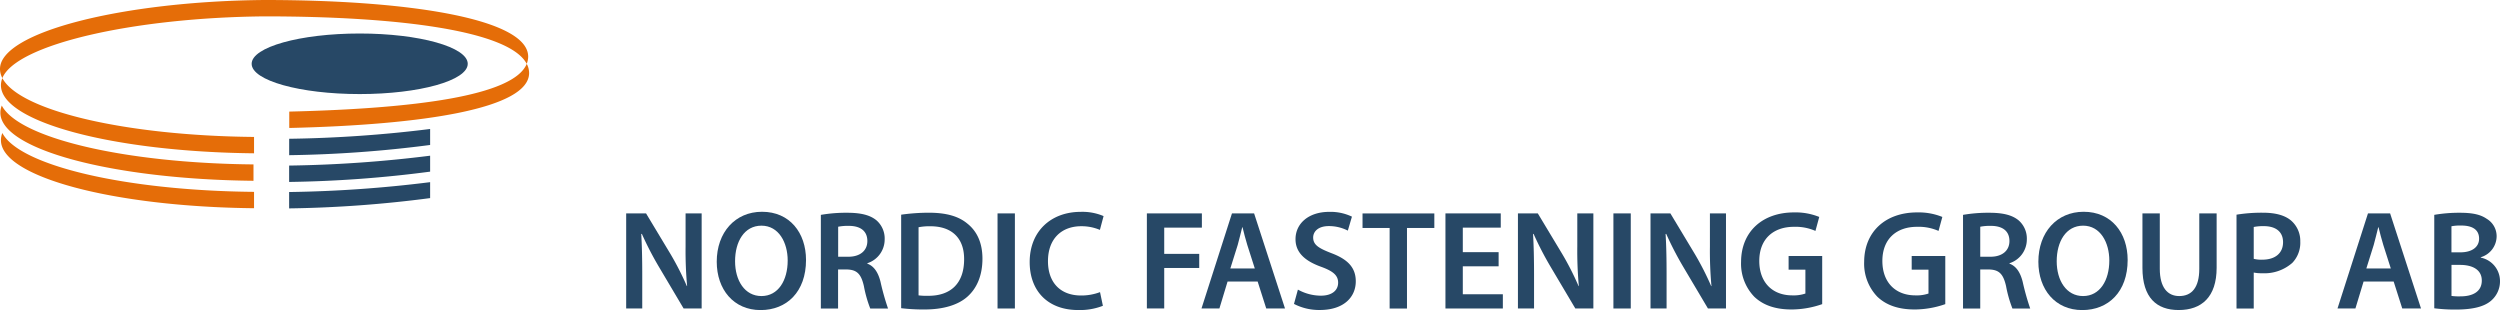 <svg xmlns="http://www.w3.org/2000/svg" width="584.94" height="72.55" viewBox="0 0 584.94 72.55">
  <g id="nfg_la_RGB" transform="translate(-22.25 -22.25)">
    <g id="Group_1" data-name="Group 1">
      <path id="Path_70" data-name="Path 70" d="M168.76,94.43V72.18h4.65l5.74,9.54a67.363,67.363,0,0,1,3.8,7.46h.07a90.006,90.006,0,0,1-.36-9.24V72.18h3.76V94.43H182.2l-5.81-9.8a76.256,76.256,0,0,1-3.96-7.66l-.14.03c.16,2.87.23,5.81.23,9.47v7.96Z" fill="#274866"/>
      <path id="Path_71" data-name="Path 71" d="M210.84,83.08c0,7.46-4.52,11.72-10.63,11.72-6.3,0-10.26-4.82-10.26-11.32,0-6.86,4.32-11.68,10.59-11.68C207.01,71.79,210.84,76.71,210.84,83.08Zm-16.6.29c0,4.55,2.28,8.15,6.17,8.15,3.93,0,6.14-3.66,6.14-8.32,0-4.19-2.08-8.15-6.14-8.15C196.38,75.06,194.24,78.79,194.24,83.37Z" fill="#274866"/>
      <path id="Path_72" data-name="Path 72" d="M214.33,72.52a34.712,34.712,0,0,1,6.14-.49c3.2,0,5.35.53,6.86,1.78a5.643,5.643,0,0,1,1.91,4.49,5.835,5.835,0,0,1-4.06,5.54v.1c1.62.59,2.57,2.14,3.1,4.29a57.544,57.544,0,0,0,1.75,6.21h-4.16a28.83,28.83,0,0,1-1.49-5.25c-.66-2.9-1.68-3.83-3.99-3.89h-2.05v9.14h-4.03V72.52Zm4.03,9.8h2.41c2.74,0,4.42-1.45,4.42-3.66,0-2.41-1.68-3.56-4.32-3.56a11.59,11.59,0,0,0-2.51.2Z" fill="#274866"/>
      <path id="Path_73" data-name="Path 73" d="M233.11,72.48a46.417,46.417,0,0,1,6.47-.46c4.16,0,7,.86,9.04,2.57,2.18,1.75,3.5,4.42,3.5,8.19,0,3.99-1.35,6.93-3.47,8.84-2.21,2.01-5.74,3.04-10.07,3.04a44.089,44.089,0,0,1-5.48-.3V72.48Zm4.06,18.88a14.943,14.943,0,0,0,2.24.1c5.28.03,8.42-2.9,8.42-8.55.03-4.88-2.81-7.72-7.89-7.72a13.3,13.3,0,0,0-2.77.23Z" fill="#274866"/>
      <path id="Path_74" data-name="Path 74" d="M259.71,72.18V94.43h-4.06V72.18Z" fill="#274866"/>
      <path id="Path_75" data-name="Path 75" d="M280.3,93.8a14.781,14.781,0,0,1-5.78.99c-7.06,0-11.35-4.42-11.35-11.22,0-7.33,5.12-11.75,11.91-11.75a12.611,12.611,0,0,1,5.38.99l-.86,3.23a10.981,10.981,0,0,0-4.36-.86c-4.52,0-7.79,2.84-7.79,8.19,0,4.92,2.84,8.02,7.76,8.02a12.343,12.343,0,0,0,4.42-.79Z" fill="#274866"/>
      <path id="Path_76" data-name="Path 76" d="M290.59,72.18h12.87v3.33h-8.81v6.14h8.19v3.3h-8.19v9.47h-4.06Z" fill="#274866"/>
      <path id="Path_77" data-name="Path 77" d="M309.47,88.13l-1.91,6.3h-4.19l7.13-22.25h5.18l7.23,22.25h-4.39l-2.01-6.3Zm6.37-3.07-1.75-5.48c-.43-1.35-.79-2.87-1.12-4.16h-.07c-.33,1.29-.69,2.84-1.06,4.16l-1.72,5.48h5.72Z" fill="#274866"/>
      <path id="Path_78" data-name="Path 78" d="M325.93,90.01a11.133,11.133,0,0,0,5.38,1.42c2.57,0,4.03-1.22,4.03-3.04,0-1.68-1.12-2.67-3.93-3.7-3.7-1.32-6.04-3.27-6.04-6.47,0-3.66,3.04-6.4,7.89-6.4a11.612,11.612,0,0,1,5.31,1.12l-.96,3.27a9.665,9.665,0,0,0-4.45-1.06c-2.57,0-3.66,1.35-3.66,2.67,0,1.72,1.29,2.51,4.26,3.66,3.86,1.45,5.71,3.4,5.71,6.6,0,3.6-2.71,6.7-8.42,6.7a12.788,12.788,0,0,1-6.04-1.42Z" fill="#274866"/>
      <path id="Path_79" data-name="Path 79" d="M347.39,75.59h-6.34v-3.4h16.8v3.4h-6.4V94.44h-4.06Z" fill="#274866"/>
      <path id="Path_80" data-name="Path 80" d="M372.89,84.56h-8.38V91.1h9.37v3.33H360.45V72.18h12.94v3.33h-8.88v5.74h8.38Z" fill="#274866"/>
      <path id="Path_81" data-name="Path 81" d="M377.41,94.43V72.18h4.65l5.74,9.54a65.56,65.56,0,0,1,3.79,7.46h.07a90.011,90.011,0,0,1-.36-9.24V72.18h3.76V94.43h-4.22l-5.81-9.8a76.249,76.249,0,0,1-3.96-7.66l-.12.03c.16,2.87.23,5.81.23,9.47v7.96Z" fill="#274866"/>
      <path id="Path_82" data-name="Path 82" d="M403.81,72.18V94.43h-4.06V72.18Z" fill="#274866"/>
      <path id="Path_83" data-name="Path 83" d="M408.43,94.43V72.18h4.65l5.74,9.54a67.36,67.36,0,0,1,3.8,7.46h.07a90.011,90.011,0,0,1-.36-9.24V72.18h3.76V94.43h-4.22l-5.81-9.8a76.249,76.249,0,0,1-3.96-7.66l-.14.03c.17,2.87.23,5.81.23,9.47v7.96Z" fill="#274866"/>
      <path id="Path_84" data-name="Path 84" d="M448.6,93.41a21.945,21.945,0,0,1-7.13,1.25c-3.76,0-6.63-.96-8.75-2.97a11.155,11.155,0,0,1-3.1-8.19c.03-7.06,5.02-11.55,12.38-11.55a14.7,14.7,0,0,1,5.91,1.06l-.89,3.27a11.5,11.5,0,0,0-5.05-.96c-4.75,0-8.09,2.8-8.09,7.99,0,5.05,3.1,8.05,7.72,8.05a8.511,8.511,0,0,0,3.07-.43V85.35h-3.93v-3.2h7.86Z" fill="#274866"/>
      <path id="Path_85" data-name="Path 85" d="M477.4,93.41a21.945,21.945,0,0,1-7.13,1.25c-3.76,0-6.63-.96-8.75-2.97a11.155,11.155,0,0,1-3.1-8.19c.03-7.06,5.02-11.55,12.38-11.55a14.7,14.7,0,0,1,5.91,1.06l-.89,3.27a11.5,11.5,0,0,0-5.05-.96c-4.75,0-8.09,2.8-8.09,7.99,0,5.05,3.1,8.05,7.72,8.05a8.511,8.511,0,0,0,3.07-.43V85.35h-3.93v-3.2h7.86Z" fill="#274866"/>
      <path id="Path_86" data-name="Path 86" d="M481.56,72.52a34.712,34.712,0,0,1,6.14-.49c3.2,0,5.35.53,6.86,1.78a5.65,5.65,0,0,1,1.92,4.49,5.835,5.835,0,0,1-4.06,5.54v.1c1.62.59,2.57,2.14,3.1,4.29a57.548,57.548,0,0,0,1.75,6.21h-4.16a28.829,28.829,0,0,1-1.49-5.25c-.66-2.9-1.68-3.83-3.99-3.89h-2.05v9.14h-4.03V72.52Zm4.02,9.8h2.41c2.74,0,4.42-1.45,4.42-3.66,0-2.41-1.68-3.56-4.32-3.56a11.59,11.59,0,0,0-2.51.2Z" fill="#274866"/>
      <path id="Path_87" data-name="Path 87" d="M520.07,83.08c0,7.46-4.52,11.72-10.63,11.72-6.3,0-10.26-4.82-10.26-11.32,0-6.86,4.32-11.68,10.59-11.68C516.24,71.79,520.07,76.71,520.07,83.08Zm-16.6.29c0,4.55,2.28,8.15,6.17,8.15,3.93,0,6.14-3.66,6.14-8.32,0-4.19-2.08-8.15-6.14-8.15C505.62,75.06,503.47,78.79,503.47,83.37Z" fill="#274866"/>
      <path id="Path_88" data-name="Path 88" d="M527.59,72.18V85.15c0,4.36,1.82,6.37,4.55,6.37,2.94,0,4.69-2.01,4.69-6.37V72.18h4.06V84.89c0,6.87-3.53,9.9-8.88,9.9-5.15,0-8.48-2.87-8.48-9.87V72.18Z" fill="#274866"/>
      <path id="Path_89" data-name="Path 89" d="M545.54,72.48a36.2,36.2,0,0,1,6.21-.46c2.97,0,5.12.63,6.53,1.81a6.29,6.29,0,0,1,2.18,4.92,6.79,6.79,0,0,1-1.88,5.02,9.874,9.874,0,0,1-7.03,2.41,9.01,9.01,0,0,1-1.98-.16v8.42h-4.03Zm4.03,10.33a6.971,6.971,0,0,0,1.98.2c3.04,0,4.88-1.52,4.88-4.09,0-2.47-1.72-3.76-4.52-3.76a11.1,11.1,0,0,0-2.34.2v7.45Z" fill="#274866"/>
      <path id="Path_90" data-name="Path 90" d="M575.27,88.13l-1.91,6.3h-4.19l7.13-22.25h5.18l7.23,22.25h-4.39l-2.01-6.3Zm6.37-3.07-1.75-5.48c-.43-1.35-.79-2.87-1.12-4.16h-.07c-.33,1.29-.69,2.84-1.06,4.16l-1.72,5.48h5.72Z" fill="#274866"/>
      <path id="Path_91" data-name="Path 91" d="M591.81,72.52a34.05,34.05,0,0,1,5.94-.49c2.97,0,4.85.39,6.34,1.42a4.728,4.728,0,0,1,2.31,4.19,5.149,5.149,0,0,1-3.7,4.79v.1a5.607,5.607,0,0,1,4.49,5.48,5.98,5.98,0,0,1-2.11,4.62c-1.58,1.35-4.19,2.05-8.29,2.05a38.072,38.072,0,0,1-4.98-.3V72.52Zm4.02,8.77h2.08c2.84,0,4.39-1.32,4.39-3.2,0-2.11-1.58-3.07-4.16-3.07a10.853,10.853,0,0,0-2.31.17v6.1Zm0,10.2a12.81,12.81,0,0,0,2.15.1c2.61,0,4.95-.96,4.95-3.7,0-2.61-2.28-3.66-5.08-3.66h-2.01v7.26Z" fill="#274866"/>
    </g>
    <path id="Path_92" data-name="Path 92" d="M81.13,37.18c0-3.91,11.32-7.09,25.28-7.09s25.28,3.17,25.28,7.09-11.32,7.08-25.28,7.08-25.28-3.17-25.28-7.08Z" fill="#274866"/>
    <path id="Path_93" data-name="Path 93" d="M22.8,53.37c3.96,7.6,28.66,13.49,58.89,13.77v3.83c-32.93-.33-59.22-7.33-59.22-15.91a4.383,4.383,0,0,1,.33-1.69Z" fill="#e56d08" fill-rule="evenodd"/>
    <path id="Path_94" data-name="Path 94" d="M22.67,46.95c3.97,7.59,28.65,13.49,58.89,13.77v3.83c-32.93-.33-59.22-7.33-59.22-15.92a4.3,4.3,0,0,1,.33-1.68c-.04-.08.03-.08,0,0Z" fill="#e56d08" fill-rule="evenodd"/>
    <path id="Path_95" data-name="Path 95" d="M122.89,56.17a283.711,283.711,0,0,1-32.98,2.39V54.72a299.071,299.071,0,0,0,32.98-2.29v3.74Z" fill="#274866"/>
    <path id="Path_96" data-name="Path 96" d="M122.89,62.41A280.82,280.82,0,0,1,89.9,64.82V60.99a296.037,296.037,0,0,0,32.99-2.31v3.73Z" fill="#274866"/>
    <path id="Path_97" data-name="Path 97" d="M122.89,68.6A280.82,280.82,0,0,1,89.9,71.01V67.18a296.04,296.04,0,0,0,32.99-2.31V68.6Z" fill="#274866"/>
    <path id="Path_98" data-name="Path 98" d="M84.14,26.08C53.3,26.36,25.98,32.7,22.8,40.52c3.96,7.59,28.66,13.49,58.89,13.77v3.83c-32.93-.33-59.22-7.33-59.22-15.91a4.312,4.312,0,0,1,.34-1.68,4.567,4.567,0,0,1-.56-2.15c0-8.62,28.77-15.85,61.9-16.13,34.07,0,61.68,4.46,61.68,13.25a4.5,4.5,0,0,1-.34,1.68,4.567,4.567,0,0,1,.56,2.15c0,8.31-24.66,12.13-56.12,12.86V48.36c29.21-.7,52.51-3.65,55.56-11.17-4.07-7.79-30.1-11.11-61.35-11.11Z" fill="#e56d08" fill-rule="evenodd"/>
  </g>
</svg>
